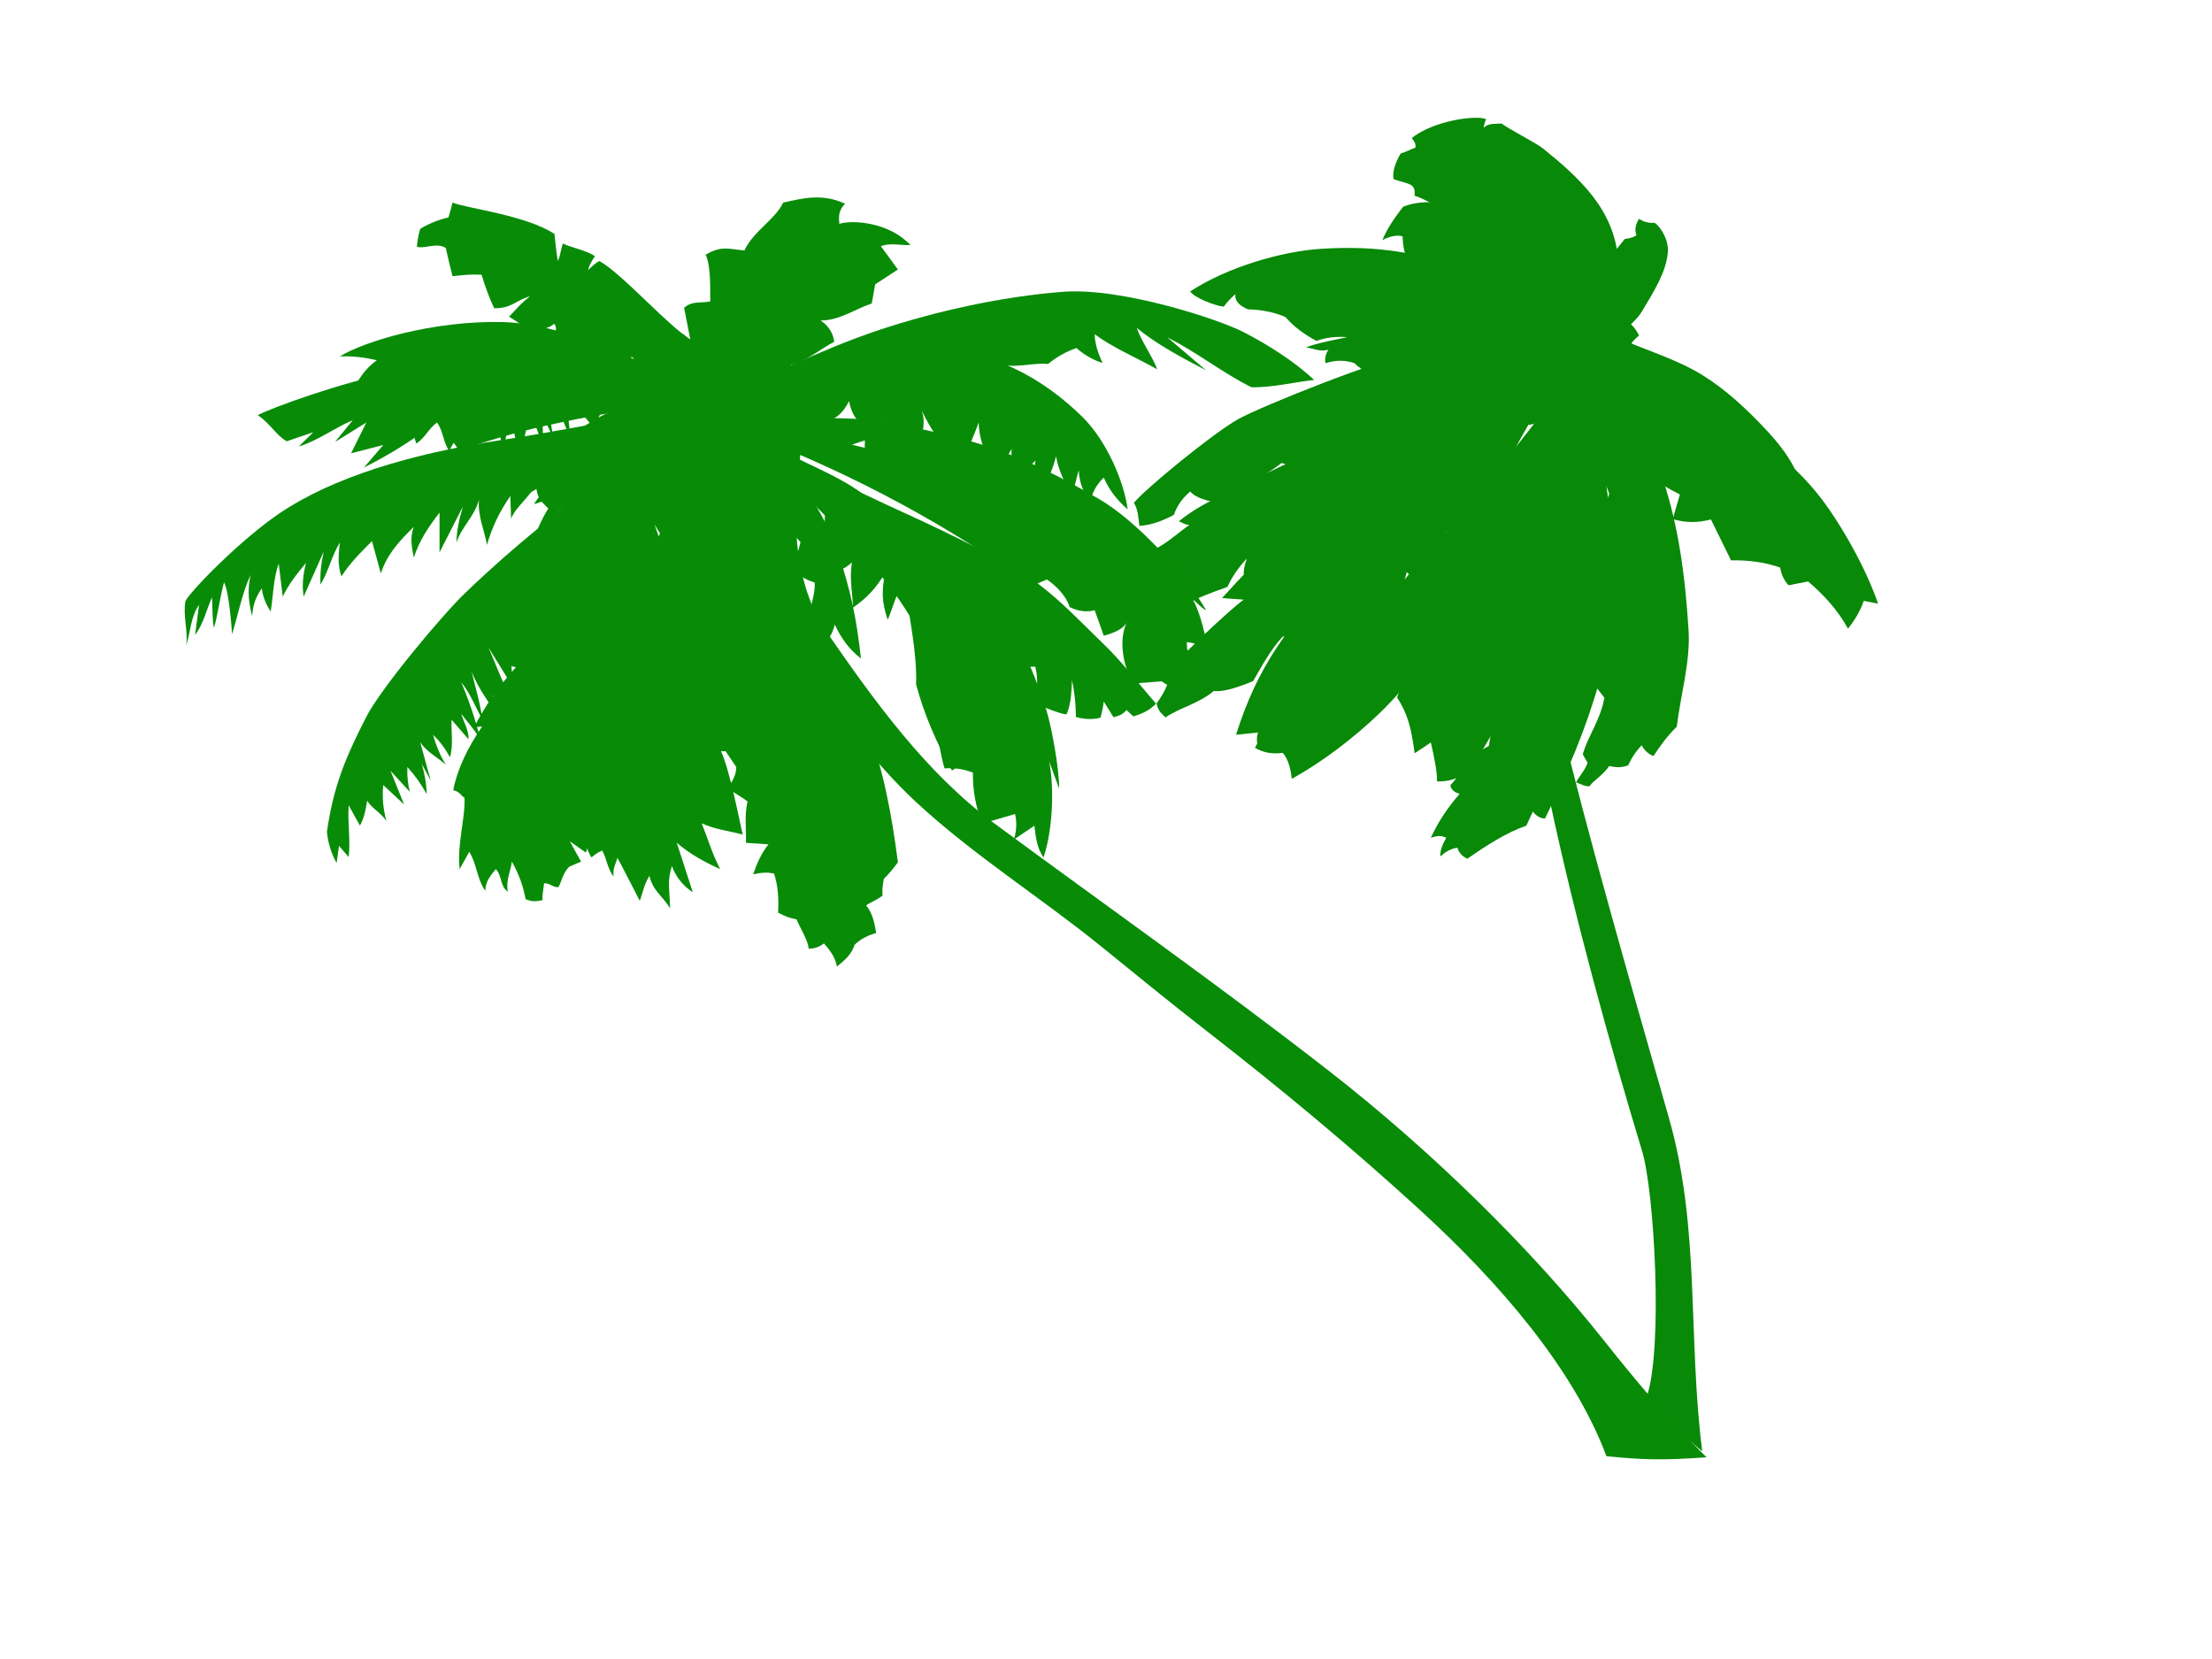 <?xml version="1.0"?><svg width="640" height="480" xmlns="http://www.w3.org/2000/svg">
 <title>Vector Palm Trees</title>
 <g>
  <g transform="rotate(41.952 453.39 213.218)" id="g16748">
   <path fill="#088908" fill-rule="evenodd" stroke-width="1px" id="path20836" d="m386.041,117.927c1.378,-4.448 1.671,-8.17 1.158,-10.762c-1.362,-6.879 -2.311,-12.897 -5.789,-17.65c-2.036,-2.781 -6.258,-4.161 -8.601,-3.874c-1.296,1.363 -2.757,1.973 -4.135,2.152c0.303,2.117 1.351,3.372 2.647,4.09c-0.441,1.327 -1.048,2.117 -1.819,3.013c0.11,2.224 0.221,4.448 0.331,6.672c0.772,0.502 1.544,1.004 2.316,1.507c-0.441,0.717 -0.882,1.435 -1.323,2.152c1.599,1.076 3.198,2.152 4.797,3.229c0,1.722 0,3.444 0,5.166c2.536,2.152 6.23,4.09 8.767,6.242l1.654,-1.937l0,-0z"/>
   <path fill="#088908" fill-rule="evenodd" stroke-width="1px" id="path3352" d="m385.048,117.497c-11.965,-0.141 -62.311,5.012 -69.141,8.771c-2.199,-3.021 -3.333,-1.368 -7.682,0.469c-1.784,-1.113 -3.004,-4.386 -3.474,-6.888c0.962,-1.622 1.44,-3.066 2.038,-4.129c-0.973,-1.231 -1.478,-0.998 -2.651,-1.361c1.434,-8.179 9.407,-17.409 12.327,-18.427c0.435,1.088 0.615,1.603 1.19,2.331c0.018,-1.822 1.435,-2.756 2.989,-4.36c2.8,-0.272 11.357,-2.544 13.79,-2.666c13.203,-0.661 27.058,-0.769 37.713,9.47c5.856,5.627 8.822,9.471 12.902,16.789z"/>
   <path fill="#088908" fill-rule="evenodd" stroke-width="1px" id="path6858" d="m315.576,130.841c4.408,-8.829 15.491,-13.241 32.832,-16.092c17.341,-2.85 33.993,4.685 33.993,4.685l-3.308,2.368c-12.571,-0.144 -24.338,3.637 -34.571,9.47c-1.786,-0.045 -3.462,0.159 -4.67,0.374c-0.236,1.48 -0.708,2.376 -1.533,3.447c-2.982,1.211 -7.994,4.494 -10.834,6.941c-2.212,-1.198 -4.541,-2.777 -6.286,-4.735c-1.388,0.628 -2.795,2.384 -3.639,4.735c-1.188,-3.426 -1.704,-6.987 -1.985,-11.193l0,0z"/>
   <path fill="#088908" fill-rule="evenodd" stroke-width="1px" id="path3354" d="m386.702,134.285c5.667,26.794 12.702,45.29 18.405,70.642c2.787,12.387 4.247,27.511 3.325,39.835c-0.732,9.775 -2.874,21.394 -6.182,30.721c-2.082,-1.9 -4.398,-3.496 -6.947,-3.874c-2.082,2.5 -4.398,3.783 -6.947,4.305c-1.17,-4.261 -2.105,-9.74 -1.521,-14.61c1.226,-1.078 2.57,-3.679 2.977,-6.888c-1.467,-1.474 -2.7,-6.144 -2.647,-9.901c1.928,-3.544 2.453,-7.696 2.977,-12.914c-1.213,-7.605 -2.646,-21.663 -2.352,-31.338c0.308,-10.128 -1.828,-51.583 -3.736,-67.268l2.647,1.291z"/>
   <path fill="#088908" fill-rule="evenodd" stroke-width="1px" id="path3362" d="m385.379,132.994c3.97,18.367 8.431,37.769 11.345,56.466c2.333,14.964 5.201,28.382 8.835,42.114c2.123,2.117 2.84,4.018 3.639,6.027c5.086,1.348 8.768,3.609 14.556,8.61c0.882,-3.587 1.764,-6.566 2.647,-10.762c-3.198,-10.906 -6.244,-21.89 -9.594,-32.716c-3.487,-11.272 -6.795,-22.698 -10.917,-33.577c-3.707,-9.783 -11.643,-24.635 -16.548,-33.282l-3.963,-2.878z"/>
   <path fill="#088908" fill-rule="evenodd" stroke-width="1px" id="path3358" d="m391.003,133.855c12.902,10.045 26.107,20.011 37.77,31.96c7.525,7.709 15.794,18.884 20.962,29.451c6.411,13.109 10.586,25.689 14.71,39.752c-1.158,1.04 -2.729,1.112 -3.97,0.861c0.441,1.435 0.882,2.87 1.323,4.305c-3.005,5.417 -4.769,12.018 -6.286,18.511c-1.434,0.502 -3.033,0.359 -4.301,-0.43c-1.241,1.507 -1.737,3.229 -1.985,5.166c-1.351,-1.399 -1.875,-3.229 -2.316,-5.166c-1.516,0.466 -2.371,1.256 -3.308,3.013c-1.599,-5.022 -2.205,-9.937 -2.316,-15.067c-1.13,0.646 -2.509,0.861 -3.639,0c0,-6.278 -1.489,-10.403 0.662,-15.928c-7.057,-10.439 -8.987,-23.246 -12.902,-35.73c-5.376,-7.785 -10.33,-12.96 -14.887,-21.524c-6.305,-11.848 -12.461,-24.179 -19.188,-35.299l-0.331,-3.874z"/>
   <path fill="#088908" fill-rule="evenodd" stroke-width="1px" id="path3569" d="m598.258,339.954c7.463,0.999 15.149,1.128 22.39,0.821c-25.199,-21.748 -43.496,-47.602 -71.584,-65.245c-29.372,-18.45 -74.862,-46.778 -101.227,-65.245c-9.171,-6.424 -40.246,-39.236 -46.435,-52.319c-2.316,-4.895 -9.295,-20.164 -3.39,-24.416c-6.243,-7.905 -10.722,-12.858 -16.083,-19.286c3.364,14.225 8.911,35.427 15.058,47.395c7.833,15.251 15.579,22.375 26.883,34.264c11.715,12.321 24.068,24.047 37.211,33.648c28.798,21.038 62.205,42.3 88.613,58.269c10.298,6.227 42.745,38.37 48.564,52.114z"/>
   <path fill="#088908" fill-opacity="0.401" fill-rule="evenodd" stroke-width="0.25pt" id="path6709" d="m595.202,330.746c-10.752,-12.466 -35.697,-37.255 -42.629,-42.018c-18.302,-12.575 -64.958,-38.45 -99.004,-65.871c-9.3,-7.49 -18.316,-15.852 -27.034,-24.416c-6.978,-7.847 -13.956,-15.695 -20.935,-23.542c-6.823,-8.072 -12.871,-22.062 -14.732,-29.461c0.965,-0.426 1.93,-0.852 2.895,-1.278c5.066,8.811 10.131,17.623 15.197,26.434c6.272,8.722 12.544,17.443 18.815,26.165c8.322,9.327 17.721,17.751 27.448,24.753c35.123,25.284 76.767,50.679 100.524,67.159c12.734,8.834 30.596,27.235 39.454,42.075z"/>
   <path fill="#088908" fill-rule="evenodd" stroke-width="1px" id="path20834" d="m387.433,117.404c8.343,-2.74 16.562,-6.69 25.03,-8.219c7.829,-1.414 15.96,-1.262 23.86,-0.609c5.59,0.462 11.54,1.421 16.609,3.957l7.252,7.61l-74.856,7.914l2.105,-10.654z"/>
   <path fill="#088908" fill-rule="evenodd" stroke-width="1px" id="path17338" d="m378.193,109.794c1.014,1.7 2.144,2.638 4.562,4.414c1.482,-1.116 3.255,-3.374 8.48,-1.294c-0.195,1.725 -0.423,2.665 0.293,4.185c1.218,2.586 1.559,3.754 2.69,6.392c2.573,2.993 5.146,5.986 7.72,8.98c0.409,3.881 0.059,7.534 -1.404,10.502c-2.69,0.964 -5.38,1.928 -8.07,2.892c-2.534,1.015 -5.419,4.16 -7.602,7.61c-3.431,-1.268 -6.862,-2.537 -10.293,-3.805c-3.548,-4.921 -7.096,-9.842 -10.644,-14.763c4.055,-5.733 6.004,-11.618 6.199,-18.568c1.969,-3.247 4.347,-5.504 8.07,-6.544z"/>
   <path fill="#088908" fill-rule="evenodd" stroke-width="1px" id="path3364" d="m379.831,118.317c-6.575,0.81 -12.017,1.81 -18.814,2.323c-6.653,0.502 -14.955,0.967 -21.538,0.721c-0.901,0.283 -2.956,1.125 -3.819,1.536c0.272,0.744 0.966,1.232 0.887,1.947c-1.139,-0.771 -1.716,-0.713 -2.179,-1.055c-1.52,0.997 -2.496,4.498 -2.194,5.137c0.366,-0.424 0.979,-1.116 1.924,-1.324c-0.911,0.492 -1.636,1.468 -2.05,2.391c0.755,1.138 4.918,1.379 6.027,3.241c0.686,-0.701 0.918,-1.563 0.819,-2.587c0.528,1.125 0.59,1.768 0.468,2.892c2.105,0.326 4.128,0.221 6.316,-0.152c8.347,-4.7 23.351,-10.906 31.616,-12.754l2.538,-2.314z"/>
   <path fill="#088908" fill-rule="evenodd" stroke-width="1px" id="path3338" d="m377.77,119.649c-12.13,4.017 -23.265,7.161 -35.729,12.268c-13.893,5.692 -23.898,11.511 -36.086,23.941c-7.812,7.968 -16.545,21.958 -19.823,34.389c1.93,0.574 8.078,-1.65 10.173,-3.228c-0.165,-1.471 -0.165,-2.942 0.083,-4.951c1.296,1.901 3.584,1.543 5.624,0.861c2.702,-2.296 6.065,-4.484 9.594,-5.596c3.915,0.466 7.416,0.072 11.248,-0.861c1.902,-3.48 4.549,-5.991 7.94,-8.179c5.486,-1.615 12.461,-6.78 17.864,-9.363c0.662,-4.053 5.624,-11.013 9.263,-14.744c3.033,1.722 7.058,1.076 10.586,0c0.524,-7.533 4.687,-16.681 9.263,-24.537l0,0z"/>
   <path fill="#088908" fill-rule="evenodd" stroke-width="1px" id="path3356" d="m378.432,134.716c-3.018,18.764 -6.037,44.971 -7.278,67.585c-0.854,15.555 0.25,32.13 2.396,47.227c1.383,9.728 4.057,18.063 8.19,27.246c1.434,-1.578 2.867,-3.157 4.301,-4.735c0.765,1.613 1.647,2.313 2.647,3.013c0.531,-2.626 1.297,-4.035 2.647,-5.596c0.067,-8.788 -0.451,-15.75 -2.723,-18.45c1.35,-0.974 1.063,-1.948 2.062,-3.074c-1.584,-3.874 0.729,-22.881 0.662,-30.564c-1.434,-2.87 -2.867,-5.74 -4.301,-8.61c1.356,0.196 3.347,-0.522 4.301,-2.152c0.137,-4.026 -0.194,-7.749 -0.992,-11.623c-0.882,-0.861 -1.764,-1.722 -2.647,-2.583c2.162,-4.853 2.921,-10.01 2.977,-15.928c-4.368,-15.428 -6.63,-22.637 -8.892,-42.021l-3.348,0.265z"/>
   <path fill="#088908" fill-rule="evenodd" stroke-width="1px" id="path3346" d="m369.5,147.63c-7.843,14.884 -15.364,30.137 -22.496,45.631c-5.55,12.057 -10.69,24.489 -15.549,37.021c-1.427,3.682 -2.556,7.14 -3.308,11.623c0.992,-0.43 2.026,-0.43 2.977,-1.291c-0.882,3.874 -1.268,8.125 -2.647,11.623c0.4,4.879 1.999,8.95 2.316,13.345c1.957,2.081 4.494,2.816 6.616,3.013c2.454,-2.278 6.062,-4.301 7.609,-8.61c1.679,-4.677 3.942,-9.112 6.286,-13.345c-1.02,-3.3 -1.378,-6.332 -1.323,-9.901c0.758,1.847 2.095,4.394 3.639,4.735c1.323,-3.444 1.861,-7.318 3.97,-10.332c3.459,-10.888 6.332,-22.081 8.271,-33.577c2.239,-3.061 3.074,-7.035 5.898,-11.466c1.38,-7.64 3.462,-18.019 6.012,-23.833c-0.605,-9.758 -0.274,-18.754 0.992,-29.273c-3.088,4.879 -6.52,9.431 -9.263,14.636z"/>
   <path fill="#088908" fill-rule="evenodd" stroke-width="1px" id="path3344" d="m378.649,122.967c-10.957,12.323 -24.87,27.695 -32.638,37.578c-6.096,7.756 -22.21,40.308 -24.811,47.783c-2.692,7.735 -6.616,33.434 -6.286,38.313c2.109,0.53 3.749,2.278 5.624,3.874c2.466,-2.405 4.23,-6.027 5.293,-9.04c-1.15,-2.726 -1.363,-5.453 -0.992,-8.179c2.536,0.391 6.125,-1.652 8.662,-3.239c1.049,-5.37 4.471,-14.701 5.483,-20.541c2.316,-1.435 6.035,-1.044 8.351,-2.479c1.076,-5.748 2.503,-11.497 4.631,-16.789c5.718,-2.8 9.096,-11.993 12.24,-12.053c0.678,-5.631 3.462,-10.653 6.947,-15.067c-0.932,-8.314 1.176,-24.237 7.495,-40.161z"/>
   <path fill="#088908" fill-rule="evenodd" stroke-width="1px" id="path3350" d="m378.763,128.689c-16.872,12.341 -20.06,9.645 -35.646,23.676c-3.381,3.044 -19.16,22.815 -21.255,27.551c1.764,-1.291 3.86,-1.614 5.293,-3.874c0.248,1.686 1.075,2.834 1.985,3.444c1.764,-2.942 3.86,-4.592 6.286,-5.596c3.088,0.323 6.92,-1.291 10.255,-2.583c10.118,-14.529 22.055,-28.412 33.082,-42.618z"/>
   <path fill="#088908" fill-rule="evenodd" stroke-width="1px" id="path3348" d="m374.131,142.895c-2.609,14.06 -12.466,31.317 -16.546,51.208c-4.081,19.891 -5.311,41.085 -5.288,55.981c1.654,-1.291 3.308,-2.583 4.962,-3.874c-1.103,5.022 -2.647,24.537 -2.316,29.273c2.04,2.009 3.253,5.74 3.639,9.901c1.31,1.039 2.62,1.318 4.631,1.291c1.18,-4.87 4.464,-9.284 5.293,-15.067c2.142,-1.322 4.589,-5.572 6.534,-9.686c-1.048,-5.022 -2.343,-10.26 -2.233,-15.282c0.882,-1.005 1.764,-2.009 2.647,-3.013c-0.319,-10.664 2.975,-32.881 4.03,-56.051c1.055,-23.17 -3.055,-42.823 1.263,-55.874c-2.205,3.731 -4.411,7.462 -6.616,11.193z"/>
   <path fill="#088908" fill-rule="evenodd" stroke-width="1px" id="path3360" d="m381.773,129.172c8.987,13.56 17.445,24.485 22.793,40.413c1.158,8.107 1.489,16 0.992,23.676c1.875,2.942 3.915,5.668 6.616,6.888c-0.551,3.157 -1.103,6.314 -1.654,9.471c2.04,2.152 5.845,6.529 6.947,10.762c-1.709,4.377 -2.426,8.323 -2.647,13.775c3.418,1.794 16.21,10.116 19.188,13.775c2.316,-1.865 4.135,-4.807 4.962,-8.179c-0.441,-5.166 -6.512,-33.37 -9.925,-41.757c-4.527,-11.128 -11.684,-22.602 -17.557,-32.59c-8.132,-13.831 -18.566,-24.594 -27.498,-37.652l-2.219,1.418z"/>
   <path fill="#088908" fill-rule="evenodd" stroke-width="1px" id="path3342" d="m390.672,129.12c11.027,3.3 22.8,4.213 33.082,9.901c12.545,6.94 24.519,17.204 35.398,27.981c6.213,6.155 10.586,15.21 15.879,22.815c-0.276,3.587 0.11,7.282 0.662,10.762c-1.544,0.646 -3.088,0.538 -4.631,0c-0.083,2.404 0.331,5.022 0.992,6.888c-0.992,2.045 -2.564,3.013 -3.97,3.874c0.469,3.264 -0.551,5.56 -0.331,8.179c-1.13,1.005 -2.261,1.148 -3.639,1.722c-0.524,-2.045 -0.386,-4.412 -1.323,-6.457c-0.882,-0.287 -1.764,-0.574 -2.646,-0.861c-2.591,-5.345 -2.702,-10.475 -6.286,-16.358c-1.544,-0.287 -3.088,-0.574 -4.632,-0.861c-2.288,-3.695 -4.494,-7.605 -5.624,-12.053c-2.84,-0.753 -5.514,-0.646 -8.271,0c-1.654,-5.166 -3.308,-10.331 -4.962,-15.497c-2.042,1.226 -3.148,1.387 -5.306,1.852c-3.272,-4.853 -7.596,-12.901 -9.581,-18.211c-3.205,-2.087 -6.526,-2.196 -9.263,-2.152c-4.13,-9.61 -10.366,-14.349 -15.548,-21.524z"/>
   <path fill="#088908" fill-rule="evenodd" stroke-width="1px" id="path3340" d="m387.033,120.08c12.571,-2.87 18.031,-4.404 30.696,-6.174c14.022,-1.96 30.344,-3.736 43.983,-1.213c9.629,1.782 23.686,6.526 32.838,11.692c-1.213,0.717 -2.426,1.435 -3.639,2.152c1.129,2.557 1.849,5.951 1.985,9.04c-6.017,-2.113 -11.801,-2.551 -17.701,-2.457c-1.157,1.536 -2.314,3.073 -3.472,4.609c-2.214,-0.192 -3.785,-1.069 -5.239,-2.174c-4.453,1.812 -8.556,4.766 -11.957,7.949c-4.082,-1.638 -8.165,-3.276 -12.247,-4.914c-2.172,3.353 -4.812,5.64 -8.271,7.318c-1.079,-2.229 -2.158,-4.458 -3.238,-6.688c-6.957,1.86 -13.915,2.958 -21.574,2.383c-5.126,-7.124 -13.293,-13.792 -20.992,-17.72c-0.391,-1.268 -0.782,-2.536 -1.172,-3.804z"/>
   <path fill="#088908" fill-rule="evenodd" stroke-width="1px" id="path2598" d="m382.17,127.449l-1.287,1.674l-2.222,-0.457l0.468,2.283l1.521,1.826l3.158,-1.674l-1.637,-3.653z"/>
   <path fill="#088908" fill-rule="evenodd" stroke-width="1px" id="path2600" d="m385.562,127.144l1.404,5.784l2.222,-1.674l-2.105,-2.131l1.404,-1.37l-2.924,-0.609z"/>
   <path fill="#088908" fill-rule="evenodd" stroke-width="1px" id="path2602" d="m383.222,125.774l2.106,2.283l-0.702,-3.044l2.456,0.457l-1.403,-4.566l-2.457,4.87l0,0z"/>
   <path fill="#088908" fill-rule="evenodd" stroke-width="1px" id="path2604" d="m380.064,122.883l-2.339,1.978l-3.041,-1.065l1.871,-2.283l-1.287,-1.37l3.977,0.609l0.819,2.131z"/>
   <path fill="#088908" fill-rule="evenodd" stroke-width="1px" id="path2606" d="m381.234,119.687l2.573,-4.262l0.936,-4.566l1.871,-1.826l1.17,4.87l1.521,0.913l-2.924,0.761l1.287,0.913l-3.86,1.522l-1.52,2.587l-1.053,-0.913z"/>
   <path fill="#088908" fill-rule="evenodd" stroke-width="1px" id="path2608" d="m381.936,122.274l1.404,-4.87l2.456,1.37l3.392,0.152l-1.988,1.674l-5.263,1.674z"/>
   <path fill="#088908" fill-rule="evenodd" stroke-width="1px" id="path2610" d="m382.521,122.731l-2.807,1.522l0.702,2.131l1.638,1.979l1.988,-0.609l-1.52,-1.522l1.404,-1.065l-1.404,-2.435z"/>
   <path fill="#088908" fill-rule="evenodd" stroke-width="1px" id="path2612" d="m373.047,114.512l3.158,2.283l1.053,-1.674l0.234,3.5l2.456,1.065l-0.117,-1.826l-0.351,-3.957l-3.158,-1.522l-0.468,-1.522l-2.807,3.653z"/>
   <path fill="#088908" fill-rule="evenodd" stroke-width="1px" id="path2614" d="m379.012,117.404l2.807,-1.218l0.351,-3.196l-1.638,-1.218l-0.234,2.435l-1.521,-1.674l0.234,4.87z"/>
   <path fill="#088908" fill-rule="evenodd" stroke-width="1px" id="path2616" d="m389.889,129.123l3.626,4.414l2.456,-0.913l-0.117,2.283l2.924,-0.913l-1.053,-5.175l-3.158,0.913l-2.339,-1.218l0.585,-0.913l-2.924,1.522z"/>
   <path fill="#088908" fill-rule="evenodd" stroke-width="1px" id="path2618" d="m389.889,131.406l0.702,3.653l1.988,-0.304l0,2.587l2.339,-0.152l0.468,-2.892l-2.105,-2.892l-3.392,0z"/>
   <path fill="#088908" fill-rule="evenodd" stroke-width="1px" id="path2620" d="m385.679,134.602l-0.117,6.849l1.404,-1.218l1.871,3.044l1.404,-1.826l-4.562,-6.849z"/>
   <path fill="#088908" fill-rule="evenodd" stroke-width="1px" id="path2622" d="m383.339,133.689l-1.871,3.196l1.287,0l-0.351,3.805l1.871,-1.065l1.287,-3.196l-2.222,-2.74z"/>
   <path fill="#088908" fill-rule="evenodd" stroke-width="1px" id="path2624" d="m383.807,129.275l0,3.805l1.754,0l0,2.435l3.275,1.37l0.234,-3.044l-5.263,-4.566z"/>
   <path fill="#088908" fill-rule="evenodd" stroke-width="1px" id="path2630" d="m378.091,126.478l-2.573,1.065l0.468,1.065l-2.573,1.37l1.053,1.674l1.521,1.674l0.936,-2.587l1.521,-1.37l-0.351,-2.892z"/>
   <path fill="#088908" fill-opacity="0.75" fill-rule="evenodd" stroke-width="1px" id="path2632" d="m378.076,126.535l-2.573,1.065l0.468,1.065l-2.573,1.37l1.053,1.674l1.521,1.674l0.936,-2.587l1.521,-1.37l-0.351,-2.892z"/>
   <path fill="#088908" fill-rule="evenodd" stroke-width="1px" id="path2628" d="m379.012,126.688l-1.754,4.109l0.585,0.609l0.468,3.957l2.573,0l0.117,-3.348l-1.287,-2.131l-0.702,-3.196z"/>
   <path fill="#088908" fill-rule="evenodd" stroke-width="0.25pt" id="path5088" d="m377.067,142.949c-3.653,19.282 -8.46,38.338 -10.958,57.846c-1.775,13.854 -2.274,28.161 -1.861,42.241c0.138,-14.035 0.74,-28.508 2.533,-42.51c2.48,-19.36 6.978,-38.384 10.286,-57.577z"/>
   <path fill="#088908" fill-rule="evenodd" stroke-width="0.25pt" id="path6332" d="m395.328,146.702c9.995,13.913 20.328,27.676 27.194,43.757c5.318,12.456 7.479,27.634 9.357,41.854c-1.288,-14.205 -3.318,-29.795 -8.619,-42.212c-6.883,-16.12 -17.553,-30.009 -27.932,-43.399z"/>
   <path fill="#088908" fill-rule="evenodd" stroke-width="0.25pt" id="path6333" d="m376.344,108.511c-4.756,-6.256 -14.352,-13.364 -23.467,-13.184c-13.372,0.265 -26.069,8.027 -36.597,18.295c10.545,-10.963 23.414,-18.935 36.648,-19.102c8.808,-0.111 18.988,7.175 23.416,13.991l0,0z"/>
   <path fill="#088908" fill-rule="evenodd" stroke-width="0.25pt" id="path6334" d="m394.332,121.828c16.059,-3.812 32.958,-7.679 49.416,-7.802c13.453,-0.101 27.809,3.408 40.319,7.13c-12.44,-4.35 -26.723,-7.903 -40.112,-7.802c-16.522,0.124 -33.702,4.036 -49.623,8.475z"/>
   <path fill="#088908" fill-rule="evenodd" stroke-width="0.25pt" id="path2920" d="m366.108,124.913c-11.679,3.585 -26.166,8.233 -37.156,15.035c-10.582,6.549 -21.943,16.536 -27.486,25.778c5.923,-9.023 17.213,-18.722 27.858,-25.31c10.927,-6.763 25.266,-11.414 36.784,-15.504z"/>
   <path fill="#088908" fill-rule="evenodd" stroke-width="0.25pt" id="path4163" d="m369.596,136.809c-7.353,4.701 -15.018,9.914 -21.784,16.171c-4.687,4.334 -8.784,10.067 -12.573,15.6c4.082,-5.184 8.328,-10.508 13.012,-14.839c6.768,-6.259 14.194,-11.882 21.346,-16.932z"/>
   <path fill="#088908" fill-rule="evenodd" stroke-width="0.25pt" id="path4835" d="m436.098,201.736c8.098,6.412 16.305,12.881 24.708,18.564c15.27,10.328 89.994,56.415 103.588,67.935c11.657,9.878 22.382,20.807 33.082,31.882c-11.062,-10.56 -23.922,-24.275 -33.702,-31.344c-21.129,-15.271 -84.239,-54.424 -103.174,-67.397c-8.235,-5.639 -16.748,-12.915 -24.501,-19.641z"/>
  </g>
  <g id="g4785">
   <path fill="#088c08" fill-rule="evenodd" stroke-width="1px" id="path3609" d="m218.991,128.346c20.84,11.875 40.462,15.574 56.888,31.244c13.299,12.687 21.668,29.43 26.888,45.94c1.461,4.621 3.778,17.222 3.672,22.657c-0.9,-2.367 -1.873,-5.314 -2.883,-7.836c1.418,6.756 1.208,19.398 -1.643,27.769c-1.895,-2.852 -2.225,-5.704 -2.633,-9.213c-1.974,1.331 -3.948,2.661 -5.923,3.992c0.579,-1.799 1.002,-4.695 0.329,-7.37c-3.181,0.921 -6.362,1.843 -9.542,2.764c-1.817,-4.841 -2.772,-9.755 -2.633,-14.741c-3.055,-1.139 -5.25,-1.403 -8.226,-1.229c-1.876,-6.171 -4.222,-22.637 -4.846,-33.845c-10.12,-23.694 -28.22,-35.852 -49.449,-60.131l0,-0z"/>
   <path fill="#088c08" fill-rule="evenodd" stroke-width="1px" id="path3567" d="m464.796,421.331c10.583,1.025 15.873,1.236 28.957,0.307c-11.325,-11.21 -20.582,-22.318 -29.862,-34.013c-21.219,-26.741 -49.907,-54.824 -79.385,-77.776c-32.33,-25.173 -64.984,-48.136 -96.743,-71.557c-20.011,-14.758 -34.994,-35.811 -48.7,-55.587c-5.379,-7.761 -7.903,-18.101 -8.555,-27.026c-0.335,-4.588 3.729,-9.009 5.594,-13.513c-4.058,-3.071 -8.117,-6.142 -12.175,-9.213c-7.349,2.866 -14.698,5.733 -22.047,8.599c6.362,9.213 13.335,18.12 19.085,27.64c3.463,5.733 3.85,12.779 7.815,18.196c11.171,15.262 22.143,31.58 36.361,44.762c16.44,15.242 36.077,27.59 53.472,41.69c10.136,8.216 20.035,16.321 30.355,24.339c21.748,16.896 41.944,33.711 61.533,51.595c23.615,21.558 44.863,46.402 54.294,71.557z"/>
   <path fill="#088c08" fill-rule="evenodd" stroke-width="1px" id="path6857" d="m426.175,346.972c-2.064,-1.14 -10.318,5.267 -8.844,7.546c4.801,4.795 9.602,9.59 14.402,14.385c-1.558,-2.24 6.738,-8.49 9.349,-6.367c-4.969,-5.188 -9.939,-10.376 -14.908,-15.564z"/>
   <path fill="#088c08" fill-rule="evenodd" stroke-width="1px" id="path3195" d="m367.05,296.977c-2.779,-2.28 -11.244,5.11 -7.707,8.49c4.211,3.695 8.928,7.271 13.392,10.73c-2.232,-2.476 4.001,-10.966 7.328,-9.197c-4.632,-3.419 -8.38,-6.603 -13.013,-10.022z"/>
   <path fill="#088c08" fill-rule="evenodd" stroke-width="1px" id="path2287" d="m395.66,335.362c-2.039,-2.168 6.284,-10.589 8.532,-8.671c6.654,5.974 13.486,11.948 19.961,17.923c-1.702,-1.329 -10.641,6.179 -8.948,8.185c-6.485,-5.896 -13.864,-11.124 -19.545,-17.437z"/>
   <path fill="#088c08" fill-rule="evenodd" stroke-width="1px" id="path4085" d="m364.386,295.31c-2.904,-1.811 -9.725,6.4 -7.955,7.891c-3.705,-2.326 -8.926,-6.42 -13.263,-10.16c-2.001,-1.783 5.348,-9.579 7.137,-8.413c4.694,3.443 9.388,6.886 14.081,10.683z"/>
   <path fill="#088c08" fill-rule="evenodd" stroke-width="1px" id="path4087" d="m347.488,282.633c-2.086,-0.576 -7.962,6.277 -6.637,8.178c-4.172,-3.602 -8.471,-6.496 -12.643,-10.099c-0.968,-1.434 5.392,-7.939 7.203,-7.015c4.068,3.018 8.01,5.918 12.078,8.936z"/>
   <path fill="#088c08" fill-rule="evenodd" stroke-width="1px" id="path4089" d="m324.952,278.146c-0.946,-1.122 5.436,-7.314 7.017,-6.784c-3.651,-2.921 -7.68,-5.605 -11.331,-8.526c-2.102,-0.945 -7.868,5.186 -7.444,6.128c3.793,3.218 7.966,6.082 11.759,9.182z"/>
   <path fill="#088c08" fill-rule="evenodd" stroke-width="1px" id="path5972" d="m229.911,147.053c-0.21,8.568 1.607,21.863 5.685,30.362c2.196,4.576 19.688,28.888 28.11,38.439l-39.67,-33.015l-10.612,-40.09l16.487,4.304l0,0z"/>
   <path fill="#088c08" fill-rule="evenodd" stroke-width="1px" id="path2870" d="m207.299,106.059l-21.592,5.549l-0.626,18.983l7.823,22.488l19.549,9.932c3.06,-10.551 15.47,-9.429 18.278,-18.918l0.976,-15.254l6.884,-15.479l-7.823,-6.133l-23.469,-1.168z"/>
   <path fill="#088c08" fill-rule="evenodd" stroke-width="1px" id="path3587" d="m186.27,120.073c-14.038,2.461 -28.023,5.244 -42.115,7.383c-25.607,3.888 -48.102,10.778 -63.288,21.065c-11.259,7.626 -25.672,22.367 -27.223,25.408c-0.745,4.424 0.813,8.541 0.233,12.812c1.241,-3.909 1.33,-8.432 3.723,-11.727c-0.388,2.896 -0.776,5.791 -1.163,8.687c2.451,-3.159 3.257,-7.239 4.886,-10.858c0.232,3.112 0.045,5.871 0.534,8.8c0.864,-2.054 1.82,-9.09 2.957,-13.143c1.588,2.832 2.327,14.984 2.327,14.984c1.784,-5.719 2.827,-11.591 5.352,-17.156c-0.997,4.672 -0.512,8.116 0.465,11.944c0.19,-3.139 1.038,-5.587 2.792,-8.035c0.277,2.551 1.295,4.718 2.559,6.732c0.776,-4.633 0.729,-9.342 2.327,-13.898c0.388,3.185 0.775,6.37 1.163,9.555c1.756,-3.642 4.087,-6.592 6.748,-9.773c-0.891,3.488 -1.206,6.515 -0.698,9.773c1.939,-4.344 3.878,-8.687 5.817,-13.03c-0.776,3.402 -1.086,6.37 -0.931,9.555c2.327,-3.945 3.257,-8.324 5.584,-12.161c-0.427,3.692 -0.62,6.623 0.465,9.772c2.482,-3.836 5.429,-6.804 8.842,-10.206c0.853,3.112 1.706,6.225 2.559,9.338c1.784,-5.466 5.197,-9.193 9.54,-13.464c-1.28,3.293 -0.466,6.261 0,8.903c1.667,-4.994 4.033,-8.578 7.446,-13.029c0,3.836 0,7.673 0,11.509c2.249,-4.415 4.498,-8.831 6.747,-13.247c-1.202,4.126 -1.822,7.384 -1.861,10.424c1.473,-4.56 5.274,-7.601 6.515,-12.378c-0.388,4.669 1.551,8.686 2.327,13.03c1.434,-5.031 3.567,-9.519 6.747,-14.116c0.078,2.172 0.155,4.343 0.233,6.515c1.474,-3.619 5.739,-6.479 7.213,-10.098c0.073,5.398 2.947,6.044 5.817,9.446c0.418,-3.917 4.621,-13.824 7.671,-16.974c4.512,-2.005 14.823,-8.234 16.722,-9.76l0.969,-2.582l0,0l0,0z"/>
   <path fill="#088c08" fill-rule="evenodd" stroke-width="1px" id="path3611" d="m202.867,112.069c-1.316,-4.76 -5.759,-7.831 -6.91,-12.899c1.316,0 2.632,0 3.949,0c-0.658,-3.378 -1.316,-6.756 -1.974,-10.135c2.523,-2.15 5.046,-1.228 7.568,-1.843c-0.055,-4.044 0.219,-9.93 -1.316,-13.513c4.662,-2.713 6.691,-1.587 11.188,-1.228c2.578,-5.528 9.278,-9.301 11.188,-13.82c5.659,-1.265 11.352,-2.764 17.933,0.307c-1.7,1.792 -1.919,3.276 -1.645,5.835c3.894,-1.28 14.533,-0.409 20.566,6.142c-2.852,0.102 -5.868,-0.717 -8.556,0.307c1.645,2.252 3.291,4.504 4.936,6.756c-2.194,1.433 -4.387,2.866 -6.581,4.3c-0.329,1.843 -0.658,3.685 -0.987,5.528c-4.936,1.638 -9.378,4.965 -14.808,4.914c2.139,1.433 3.62,3.481 3.949,6.142c-4.168,2.252 -8.007,5.579 -12.504,6.756c-1.426,3.736 -5.155,4.248 -6.252,7.985c-4.497,1.331 -8.172,-3.941 -11.517,-2.457l-2.632,7.985l-8.555,-1.535l2.961,-5.528l0,0z"/>
   <path fill="#088c08" fill-rule="evenodd" stroke-width="1px" id="path3613" d="m202.867,116.829c-3.949,-5.221 -15.959,-8.292 -19.908,-13.513c-3.62,0.921 -11.517,-1.689 -12.175,0.768c-2.907,-2.61 -8.115,-3.362 -10.515,-5.153c0,0 1.316,-4.607 0,-5.221c-1.152,1.075 -1.207,0.64 -4.936,2.38c-5.238,-2.099 -3.976,-2.047 -8.062,-4.453c2.632,-2.687 2.962,-3.455 6.088,-5.912c-4.141,1.126 -5.32,3.557 -10.365,3.455c-1.557,-3.194 -2.698,-6.55 -3.654,-9.694c-3.25,-0.131 -4.439,0 -8.407,0.43c-0.909,-3.459 -1.078,-4.458 -1.957,-8.18c-2.795,-1.671 -5.975,0.327 -8.356,-0.327c0.176,-1.711 0.357,-3.256 0.948,-5.172c1.197,-0.877 5.347,-2.823 8.17,-3.297c0.496,-1.56 0.797,-2.759 1.19,-4.339c3.837,1.664 21.299,3.633 29.492,9.089c0.191,1.844 0.548,5.426 0.987,7.831c0.823,-1.74 0.823,-3.481 1.481,-5.067c1.645,0.973 7.486,2.175 9.214,3.685c-1.316,2.047 -1.645,2.866 -1.974,3.992c1.124,-1.024 2.084,-1.971 3.291,-2.611c6.691,3.685 20.456,19.502 27.147,23.187c1.865,5.016 3.236,5.502 5.1,10.519l-2.797,7.601z"/>
   <path fill="#088c08" fill-rule="evenodd" stroke-width="1px" id="path3615" d="m203.525,116.369c17.55,-6.552 33.104,-15.021 51.021,-20.958c16.611,-5.505 35.622,-9.645 52.961,-10.982c17.05,-1.315 45.139,7.964 52.32,11.67c7.297,3.766 14.765,8.562 20.402,13.82c-6.033,0.717 -12.066,2.194 -18.098,2.15c-8.583,-4.268 -15.652,-10.057 -24.351,-14.434c3.73,3.173 7.459,6.347 11.188,9.52c-7.389,-3.877 -14.312,-7.538 -20.072,-12.284c1.392,3.992 4.414,7.985 5.923,11.977c-6.033,-3.378 -12.764,-6.213 -18.098,-10.134c0.07,2.764 0.954,5.419 2.303,8.292c-2.872,-0.782 -5.86,-2.758 -7.568,-4.3c-2.975,0.993 -5.833,2.637 -8.227,4.607c-3.812,-0.441 -8.788,1.073 -12.833,0.307c-0.375,1.843 0.412,3.902 1.316,5.528c-16.788,-2.984 -33.508,-3.741 -50.016,-2.764c-12.888,0.763 -25.447,5.323 -38.171,7.985l0,0z"/>
   <path fill="#088c08" fill-rule="evenodd" stroke-width="1px" id="path3601" d="m207.474,118.826c9.323,-3.993 18.51,-8.367 27.97,-11.977c10.209,-3.896 19.666,-5.605 32.829,-5.813c18.408,-0.291 33.848,8.64 45.01,19.698c7.061,6.995 12.066,19.072 12.98,26.654c-3.35,-2.963 -5.421,-5.817 -6.91,-9.213c-2.131,2.023 -3.447,4.479 -3.949,7.371c-2.028,-3.282 -3.124,-5.913 -3.291,-9.52c-1.007,3.977 -1.316,4.914 -1.974,7.371c-2.001,-3.462 -3.886,-7.358 -4.607,-11.363c-1.057,4.445 -2.928,8.022 -5.265,11.056c-0.219,-3.276 -1.486,-5.683 -0.658,-9.828c-3.52,3.083 -2.852,5.733 -4.278,8.599c-0.877,-3.992 -3.035,-7.442 -2.632,-11.977c-1.645,2.764 -3.291,5.528 -4.936,8.292c-1.536,-5.323 -4.467,-9.561 -4.607,-15.97c-1.426,4.3 -3.783,8.382 -4.278,12.899c-5.571,-4.883 -9.28,-10.2 -12.175,-16.277c0.931,2.662 0.465,4.672 0,7.985c-3.969,-0.776 -6.774,-1.985 -10.859,-4.607c-1.206,0.819 -2.413,1.638 -3.62,2.457c-3.473,-1.672 -5.667,-3.995 -6.581,-8.599c-2.204,4.362 -4.407,5.249 -8.472,7.005c-2.616,-0.304 -4.251,-0.36 -5.943,-1.061c1.097,-3.174 0.216,-3.497 0.847,-6.697c-3.141,3.211 -2.007,3.327 -5.351,4.855c-3.949,0.307 -14.645,0.506 -18.594,0.813c-0.219,-0.717 -0.439,-1.433 -0.658,-2.15z"/>
   <path fill="#088c08" fill-rule="evenodd" stroke-width="1px" id="path3591" d="m203.023,113.558c-13.551,-7.149 -38.379,-19.879 -57.432,-20.371c-20.253,-0.524 -40.41,5.641 -47.274,9.948c3.8,-0.181 7.252,0.29 10.703,1.086c-3.568,2.642 -4.809,4.959 -7.213,8.904c2.753,-3.076 5.274,-2.895 7.911,-4.343c-0.737,2.534 -3.335,4.09 -3.956,6.949c3.296,-0.977 5.196,0.217 8.842,-0.652c-1.086,3.004 -3.917,5.465 -4.654,8.687c2.87,-1.412 5.972,-1.086 8.609,-2.606c0.039,2.823 1.125,4.235 1.861,7.166c2.598,-1.592 3.684,-4.488 6.05,-6.081c1.861,2.751 1.629,5.393 3.49,8.252c1.939,-3.981 4.343,-6.334 5.817,-9.989c0.659,2.28 2.947,3.692 3.723,5.863c0.349,-3.438 2.908,-6.66 3.49,-9.989c1.512,5.248 1.512,10.388 2.792,15.418c0.194,-4.054 0.969,-8.107 2.327,-12.161c0.155,4.017 0.776,7.383 2.443,11.075c1.396,-4.705 2.559,-8.759 2.21,-13.464c1.474,3.981 2.947,7.963 4.421,11.944c-0.078,-2.968 -0.155,-5.936 -0.233,-8.904c1.008,2.027 2.016,4.054 3.025,6.081c-0.776,-6.225 -2.366,-12.233 -2.327,-18.676c1.745,6.225 5.119,13.319 7.678,19.979c-0.931,-5.139 -1.047,-10.062 -1.978,-15.201c0.839,0.675 1.598,0.807 1.861,1.194c1.474,4.054 3.529,6.696 7.097,10.532c0.31,-2.461 1.319,-4.922 3.025,-6.732c1.629,-0.434 20.747,-2.208 23.617,-2.172l4.072,-1.737z"/>
   <path fill="#088c08" fill-rule="evenodd" stroke-width="1px" id="path3593" d="m74.584,120.073c4.597,-2.249 23.252,-9.174 39.95,-12.58c9.207,-1.878 30.038,-2.857 39.41,-2.045c15.68,1.36 29.534,4.273 45.123,7.024l-9.772,5.429c-11.256,1.079 -20.2,2.804 -31.299,5.234c-7.748,1.696 -17.486,4.558 -25.242,7.144c-1.862,-3.04 -4.546,-5.62 -5.584,-9.121c-6.633,5.627 -14.088,10.179 -21.872,14.116c1.861,-2.172 3.723,-4.343 5.584,-6.515c-3.102,0.796 -6.205,1.593 -9.307,2.389c1.474,-2.968 2.947,-5.936 4.421,-8.904c-3.025,1.882 -6.05,3.764 -9.075,5.646c1.706,-2.099 3.413,-4.198 5.119,-6.297c-5.032,2.073 -9.899,5.835 -15.589,7.6c1.396,-1.375 2.792,-2.75 4.188,-4.126c-2.56,0.869 -5.119,1.738 -7.678,2.606c-3.286,-1.919 -4.104,-4.453 -8.376,-7.6l0,0z"/>
   <path fill="#088c08" fill-rule="evenodd" stroke-width="1px" id="path3589" d="m176.963,135.708c-16.753,13.681 -26.94,21.049 -42.347,35.832c-6.774,6.499 -24.42,27.647 -28.619,35.832c-6.349,12.373 -9.54,20.485 -11.401,33.226c0.273,3.194 1.203,6.234 2.792,9.121c0.233,-1.665 0.465,-3.33 0.698,-4.995c0.931,1.086 1.861,2.172 2.792,3.257c0.576,-4.995 -0.329,-9.989 0,-14.984c1.086,1.954 2.172,3.909 3.257,5.863c1.192,-2.082 1.725,-4.624 2.094,-7.166c1.45,2.262 3.97,3.448 5.584,5.863c-0.968,-3.475 -1.279,-6.949 -0.931,-10.424c2.017,1.882 4.033,3.764 6.05,5.646c-1.319,-3.257 -2.637,-6.515 -3.956,-9.772c1.861,2.027 3.723,4.054 5.584,6.081c-0.562,-2.312 -0.794,-4.547 -0.698,-7.166c2.273,2.529 3.97,4.905 5.584,7.818c-0.054,-3.049 -0.602,-5.791 -1.396,-8.686c0.853,1.593 1.706,3.185 2.559,4.778c-1.008,-3.692 -2.017,-7.383 -3.025,-11.075c1.842,2.769 4.964,4.343 7.446,6.515c-1.59,-2.461 -2.889,-5.628 -3.723,-8.686c2.036,2.009 3.374,3.8 4.886,6.515c1.028,-3.511 0.31,-7.239 0.465,-10.858c1.629,1.882 3.257,3.764 4.886,5.646c0.174,-2.57 -1.396,-4.922 -2.094,-7.384c1.861,2.534 3.839,4.524 5.584,7.601c-1.396,-5.682 -3.316,-11.365 -5.584,-16.721c2.656,3.276 4.033,7.094 6.05,10.641c-0.485,-4.615 -2.017,-9.121 -3.025,-13.681c1.978,5.176 5.119,8.831 7.678,13.247c-0.543,-2.099 -1.086,-4.198 -1.629,-6.298c1.861,-0.507 3.141,-0.525 4.886,-0.217c-2.424,-4.452 -4.033,-9.121 -6.05,-13.681c2.327,3.764 4.654,7.528 6.98,11.292c-0.155,-2.606 -0.31,-5.212 -0.465,-7.818c1.629,0.362 3.257,0.724 4.886,1.086c0.155,-1.737 0.31,-3.475 0.465,-5.212c2.017,0.579 4.033,1.158 6.05,1.737c-0.698,-2.751 -1.396,-5.501 -2.094,-8.252c1.939,1.086 2.773,2.443 3.723,3.909c1.163,-2.461 2.327,-4.922 3.49,-7.383c0.853,0.362 1.706,0.724 2.559,1.086c0.136,-2.624 -0.252,-5.194 0.931,-6.732c0.388,-5.538 7.631,-24.889 11.052,-29.86l-1.978,-5.538z"/>
   <path fill="#088c08" fill-rule="evenodd" stroke-width="1px" id="path3597" d="m200.23,122.027c-1.861,17.59 -7.291,28.781 -15.589,45.169c-6.367,12.573 -13.776,29.434 -16.985,45.604c-2.204,11.102 0.397,31.285 3.49,35.275c1.163,-0.943 1.245,-1.145 3.102,-1.99c1.509,2.968 1.454,5.078 3.265,7.552c-0.252,-2.504 0.691,-3.863 1.13,-5.414c0.686,1.136 6.456,12.406 6.456,12.406c0.914,-2.356 1.144,-4.481 2.799,-7.221c1.03,4.416 3.634,5.596 5.979,9.397c-0.174,-5.971 -0.853,-7.938 0.536,-12.22c1.112,3.148 3.21,5.681 6.05,7.601c-1.551,-4.778 -3.102,-9.555 -4.654,-14.333c3.695,3.148 7.883,5.528 12.565,7.601c-2.36,-4.492 -3.568,-8.831 -5.352,-13.247c4.038,1.854 7.911,2.172 11.867,3.257c-0.853,-3.475 -3.643,-18.393 -6.282,-24.105c2.743,0.189 4.498,-1.158 6.748,-1.737c-0.95,-2.67 -0.83,-5.339 -1.861,-8.469c1.939,0.579 3.878,1.158 5.817,1.737c-0.543,-4.126 -0.674,-8.252 -1.629,-12.378c1.241,-2.534 2.482,-5.067 3.723,-7.601c-1.845,-6.407 -0.975,-14.197 -2.327,-21.065c-5.104,-3.654 -15.634,-27.33 -13.961,-44.301c-1.629,-0.507 -3.257,-1.013 -4.886,-1.52z"/>
   <path fill="#088c08" fill-opacity="0.127" fill-rule="evenodd" stroke-width="1px" id="path3145" d="m211.122,154.888c0.82,7.266 1.46,14.74 -0.891,22.36c2.021,3.852 3.06,5.577 4.456,9.721c-1.844,2.727 -3.13,6.372 -4.706,9.975c-0.353,4.638 -0.818,10.943 -4.611,15.331c1.474,2.456 2.535,4.736 4.009,7.192c-0.274,-0.806 -0.503,-1.382 -0.855,-2.146c1.372,0.243 5.424,-0.858 6.606,-2.292l8.591,-28.652c-4.2,-10.496 -8.087,-21.076 -12.599,-31.488z"/>
   <path fill="#088c08" fill-rule="evenodd" stroke-width="1px" id="path3874" d="m202.56,135.203c-0.674,9.826 1.643,20.438 0.253,30.185c-2.568,18.001 -6.569,35.845 -9.854,53.768c2.864,-18.001 6.018,-35.968 8.591,-54.003c1.386,-9.713 -0.084,-20.202 1.011,-29.949z"/>
   <path fill="#088c08" fill-rule="evenodd" stroke-width="1px" id="path2402" d="m197.447,136.841c0.569,3.385 1.406,6.144 2.333,9.446c-1.432,-0.236 -2.864,-0.472 -4.295,-0.707c0.664,2.83 1.372,5.66 2.527,8.49c-1.348,-0.865 -2.695,-1.729 -4.043,-2.594c0.411,2.793 0.911,5.419 1.769,8.254c-0.926,-0.236 -1.853,-0.472 -2.779,-0.707c0.327,1.614 2.095,3.623 2.779,5.07c-0.59,0.157 -1.305,-0.157 -1.895,0c0.055,3.029 0.712,6.716 -0.126,9.787c-2.408,1.584 -2.629,2.066 -4.903,4.818c1.436,4.074 2.116,9.752 2.881,13.577c-2.384,1.359 -2.291,2.296 -4.674,3.655c1.299,4.633 0.023,11.791 1.769,16.508c-1.729,0.8 -4.789,3.198 -6.949,2.358c-1.21,0.74 -2.856,2.409 -3.664,3.066c1.832,3.773 0.253,17.805 1.011,23.464c-1.058,-0.383 -3.553,-0.87 -4.374,-1.4c-1.011,1.749 -1.895,4.957 -2.4,6.765c-0.432,0.27 -0.847,0.629 -1.169,0.988c-3.032,-5.581 -5.827,-11.855 -8.859,-17.436c4.295,-18.316 8.591,-36.631 12.886,-54.947c5.222,-6.524 10.042,-13.216 15.264,-19.74l1.665,-3.371l-4.801,-13.442l5.559,-11.084l4.627,-5.167l1.902,4.49l-0.823,4.407c1.263,2.83 2.482,6.577 4.147,9.24c-1.937,-1.415 -3.428,-1.954 -5.365,-3.786z"/>
   <path fill="#088c08" fill-rule="evenodd" stroke-width="1px" id="path3595" d="m191.156,126.805c-10.238,23.888 -33.506,42.564 -46.07,65.8c2.327,-0.615 2.792,0.29 4.188,0.434c-4.847,5.357 -9.113,11.473 -12.099,17.373c0.776,-0.072 1.551,-0.145 2.327,-0.217c-4.072,5.936 -7.097,11.98 -8.376,18.459c1.784,0.29 2.172,1.448 3.257,2.172c0.349,5.465 -2.21,13.428 -1.396,20.63c0.931,-1.665 1.861,-3.33 2.792,-4.995c2.249,3.656 2.172,7.854 4.654,11.292c-0.039,-2.642 1.551,-4.524 3.025,-6.298c1.861,1.954 1.163,4.995 3.49,6.515c-0.659,-3.33 0.776,-5.791 1.163,-8.687c2.249,4.054 3.335,7.456 3.956,10.858c2.21,0.941 3.025,0.579 4.886,0.326c-0.078,-1.918 0.31,-3.185 0.465,-4.886c1.629,-0.181 2.559,1.267 4.188,1.086c1.008,-1.954 1.086,-3.692 3.025,-5.863c1.163,-0.507 2.327,-1.013 3.49,-1.52c-1.086,-1.954 -2.172,-3.909 -3.257,-5.863c1.551,1.086 3.102,2.172 4.654,3.257c1.668,-3.873 -0.388,-8.831 1.163,-13.898c1.319,0.941 2.637,1.882 3.956,2.823c-1.008,-5.646 -0.388,-11.509 -3.025,-16.939c1.861,-1.448 3.025,-3.438 5.584,-4.343c3.451,1.267 5.274,-1.158 7.911,-1.737c-1.861,-3.945 -0.931,-7.239 -1.396,-10.858c2.404,-1.122 4.343,-3.33 6.515,-4.995c-0.31,-5.827 -6.593,-14.477 -6.282,-19.327c2.792,-1.484 2.792,-4.054 7.678,-6.081c1.086,-5.501 0.53,-11.318 -2.327,-18.459c-3.347,-8.366 3.568,-17.373 5.352,-26.059l-3.49,-0z"/>
   <path fill="#088c08" fill-rule="evenodd" stroke-width="1px" id="path3139" d="m184.285,147.486c-7.266,14.674 -15.31,28.562 -21.529,43.606c-5.156,12.471 -8.487,26.097 -12.596,38.937c4.467,-12.784 8.22,-25.823 13.4,-38.353c6.195,-14.984 13.817,-29.46 20.725,-44.189l0,0z"/>
   <path fill="#088c08" fill-opacity="0.192" fill-rule="evenodd" stroke-width="1px" id="path3141" d="m173.502,148.409l-9.538,20.87l2.716,-3.773l0,5.778l4.295,-5.188l1.895,7.193l2.4,-4.834l3.916,3.537l4.674,-12.734l2.527,3.184l2.148,-4.422l2.4,0.295l-4.801,-15.328l-12.634,5.424z"/>
   <path fill="#088c08" fill-rule="evenodd" stroke-width="1px" id="path3573" d="m195.299,115.14l1.645,4.3c-0.439,0.614 -0.878,1.228 -1.316,1.843c1.572,5.63 5.704,11.261 8.555,16.891c-2.961,-4.607 -5.923,-9.213 -8.885,-13.82c1.469,6.998 5.265,12.694 7.897,19.041c-2.632,-3.788 -5.963,-6.815 -7.897,-11.363c1.044,8.407 3.949,16.379 5.923,24.569c-2.942,-4.126 -6.581,-7.166 -9.872,-10.749c3.227,6.263 3.663,11.875 7.239,17.812c-3.304,-3.341 -6.608,-7.225 -9.214,-11.977c1.974,5.426 3.483,11.177 5.923,16.277c-3.201,-4.991 -6.169,-10.091 -8.555,-16.277c1.316,6.552 2.167,13.103 3.949,19.655c-2.988,-6.021 -5.046,-12.694 -7.568,-19.041c2.001,7.473 3.537,14.838 4.607,22.419c-2.174,-6.474 -4.58,-12.08 -7.568,-18.12c1.356,6.955 1.316,14.127 1.974,21.191c-1.536,-4.504 -3.071,-9.009 -4.607,-13.513c-0.219,5.323 0.259,10.755 -0.658,15.97c-0.735,-4.836 -2.516,-8.478 -3.949,-13.206c-0.631,4.21 -1.612,8.093 -3.291,11.977c0.027,-4.306 -0.412,-8.394 -1.316,-12.592c-0.515,3.198 -2.194,5.528 -3.291,8.292c0.877,-3.481 1.057,-6.744 2.632,-10.442c-2.679,1.926 -3.729,4.504 -5.594,6.756c-0.658,-2.01 -1.316,-5.54 -1.974,-7.985c1.426,-2.764 2.387,-4.768 4.278,-8.292c-1.755,2.047 -3.277,4.529 -5.265,6.142c1.316,-4.607 2.051,-8.996 3.949,-13.82c-2.981,1.92 -4.8,5.361 -7.897,7.064c1.838,-4.644 3.909,-8.093 6.91,-11.977c-2.29,1.771 -4.813,3 -7.568,3.685c1.831,-2.873 4.128,-5.528 7.239,-8.292c-3.071,1.843 -6.142,3.685 -9.214,5.528c2.2,-3.012 3.354,-4.83 6.252,-6.756c-2.742,0.921 -5.484,1.843 -8.226,2.764c5.354,-5.46 13.339,-13.324 23.509,-18.768c4.747,-2.541 15.752,-4.399 21.243,-5.187z"/>
   <path fill="#088c08" fill-rule="evenodd" stroke-width="1px" id="path3585" d="m221.175,127.44c10.413,6.714 24.066,10.458 32.178,18.681c13.444,13.628 24.257,34.401 27.665,50.557c1.88,8.912 2.787,18.427 2.304,27.64c-1.262,-1.126 -1.349,-4.516 -3.237,-7.978c-0.98,3.44 -3.29,5.931 -4.661,6.596c-4.394,-7.927 -7.927,-15.854 -10.365,-24.876c0.311,-9.784 -2.194,-19.86 -3.291,-29.79c-2.584,3.32 -3.29,7.371 -4.936,11.056c-1.706,-5.191 -1.847,-8.264 -0.658,-13.82c-2.188,4.16 -5.548,7.735 -9.378,10.288c-0.11,-4.351 -1.08,-7.898 -0.329,-13.052c-1.763,1.557 -3.135,2.31 -5.758,2.918c-1.777,-6.873 -2.537,-13.235 -1.81,-19.962c-1.59,0.256 -3.181,0.512 -4.771,0.768c-2.675,-6.488 -7.149,-13.341 -12.953,-19.026l0,0l0,0z"/>
   <path fill="#088c08" fill-opacity="0.347" fill-rule="evenodd" stroke-width="1px" id="path4081" d="m337.162,287.132c-20.127,-16.213 -41.707,-33.661 -61.333,-47.605c-14.133,-10.042 -25.347,-24.435 -36.299,-37.967c12.781,13.004 23.648,25.68 37.743,36.147c22.705,16.861 51.375,36.798 75.558,56.187m0,0c23.173,18.579 47.788,37.217 68.481,58.073c19.778,19.933 35.594,40.401 46.025,65.712c-13.456,-28.232 -34.29,-48.072 -56.639,-69.509c-22.816,-21.885 -48.707,-41.037 -73.537,-61.039"/>
   <path fill="#088c08" fill-rule="evenodd" stroke-width="1px" id="path3599" d="m211.706,138.022c9.631,21.229 30.518,49.804 38.896,71.431c4.977,12.848 7.446,26.494 9.194,40.048c-1.396,1.81 -2.443,3.185 -4.072,4.777c-0.349,1.701 -0.524,3.484 -0.379,4.859c-1.599,1.267 -3.926,2.127 -4.741,2.85c1.862,2.136 2.443,5.248 2.909,7.926c-2.211,0.724 -4.188,1.448 -6.282,3.475c-0.776,2.751 -3.064,4.633 -5.119,6.298c-0.31,-2.787 -2.366,-5.14 -3.723,-6.732c-1.008,0.832 -2.598,1.556 -4.421,1.52c-0.194,-2.533 -2.715,-6.37 -3.49,-8.469c-2.055,-0.398 -3.18,-0.796 -5.352,-1.954c0.194,-3.982 0.038,-7.528 -1.163,-11.293c-2.133,-0.471 -3.568,-0.29 -6.05,0.217c1.009,-3.004 2.366,-6.116 4.421,-8.686c-2.172,-0.145 -4.343,-0.29 -6.515,-0.434c0.155,-3.981 -0.504,-7.745 0.465,-11.944c-1.706,-1.411 -3.296,-2.063 -5.817,-3.909c1.9,-2.462 2.52,-4.162 2.559,-6.08c-2.249,-3.33 -4.498,-6.66 -6.747,-9.989c3.878,-4.235 4.214,-9.997 4.316,-15.209c1.292,-3.036 2.707,-6.713 5.117,-9.413c-1.032,-4.16 -2.707,-6.286 -4.454,-10.087c1.971,-8.987 1.931,-27.434 -2.224,-38.113l2.67,-1.089l0,0z"/>
   <path fill="#088c08" fill-rule="evenodd" stroke-width="1px" id="path3143" d="m215.73,148.987c8.219,12.784 16.758,25.991 22.155,39.854c6.634,17.042 10.482,34.907 13.936,52.86c-4.109,-18.176 -8.353,-35.931 -15.008,-53.027c-5.375,-13.808 -13.519,-26.458 -21.083,-39.687z"/>
   <path fill="#088c08" fill-opacity="0.152" fill-rule="evenodd" stroke-width="1px" id="path10359" d="m212.709,140.686c4.747,9.639 10.613,18.999 15.75,27.909c4.318,7.49 8.831,15.008 13.118,22.472c-1.294,-0.161 -2.546,-0.604 -3.84,-1.49c-0.547,2.443 -1.093,4.403 -2.934,6.121c-2.877,-1.718 -5.32,-2.849 -7.077,-6.121c-1.674,-3.117 -0.115,-10.337 -0.69,-15.626c-2.762,-1.128 -4.142,-2.014 -5.696,-4.349c0.374,-2.712 0.23,-5.584 -0.173,-8.377c-2.848,-2.658 -5.523,-4.51 -8.803,-6.283c-0.417,-5.383 -1.395,-10.686 -3.107,-15.827l3.452,1.571z"/>
   <path fill="#088c08" fill-rule="evenodd" stroke-width="1px" id="path3603" d="m212.081,121.897c10.859,-0.41 31.258,-1.814 41.808,-0.06c27.301,4.539 41.096,9.159 64.19,22.6c10.812,6.292 25.026,21.758 30.889,32.126c-1.154,-0.431 -2.543,-2.176 -3.933,-3.192c2.187,3.459 4.151,11.799 4.349,15.06c-2.188,-1.952 -3.712,-2.355 -6.011,-2.655c0.338,3.791 -0.431,6.963 -1.974,10.135c-2.742,-4.811 -5.484,-9.623 -8.226,-14.434c0.555,4.508 0.446,8.499 -0.658,12.284c-3.949,-9.93 -9.778,-17.898 -11.846,-29.79c0.008,6.365 -1.423,8.599 -2.632,12.899c-1.871,-2.863 -3.079,-6.552 -3.291,-9.828c-3.51,-0.297 -6.467,-1.421 -10.53,-4.3c-1.121,1.564 -2.822,2.689 -4.607,3.685c-2.406,-4.302 -5.919,-8.32 -9.543,-11.977c-1.21,2.305 -1.702,4.17 -2.303,6.449c-1.755,-2.866 -3.51,-5.733 -5.265,-8.599c-2.303,0.307 -4.607,0.614 -6.91,0.921c-0.11,-3.173 -0.219,-6.347 -0.329,-9.52c-2.539,2.514 -5.234,4.079 -8.556,4.914c-2.837,-4.387 -6.848,-8.993 -10.859,-12.285c-1.316,1.331 -2.632,2.662 -3.949,3.992c-1.487,-4.227 -1.879,-8.526 -1.645,-12.899c-4.012,1.195 -6.615,2.391 -10.157,4.462c-4.066,-1.481 -19.496,-6.458 -26.004,-7.605l-2.01,-2.385z"/>
   <path fill="#088c08" fill-rule="evenodd" stroke-width="1px" id="path3607" d="m218.591,128.759c23.582,11.363 53.387,23.149 75.754,36.134c9.552,5.545 17.143,13.917 25.009,21.498c5.516,5.317 10.091,11.465 15.136,17.198c-2.037,2.104 -4.387,3.041 -6.581,3.685c-0.658,-0.614 -1.316,-1.229 -1.974,-1.843c-1.099,1.281 -1.806,1.539 -3.765,2.089c-0.939,-1.515 -1.878,-3.031 -2.816,-4.546c-0.252,1.96 -0.503,2.971 -0.912,4.639c-1.833,0.627 -4.918,0.524 -7.143,-0.163c-0.031,-3.603 -0.375,-7.134 -1.111,-10.591c-0.225,3.652 -0.293,6.793 -1.613,9.861c-2.078,-0.264 -6.66,-2.062 -8.583,-3.056c-0.204,-3.953 0.531,-7.176 -0.456,-10.764c-2.937,0.054 -4.681,0.036 -8.234,-0.521c-1.284,-2.382 -1.718,-10.487 -1.565,-13.974c-1.237,2.486 -2.005,4.9 -2.303,7.678c-8.55,-6.668 -13.033,-12.021 -15.795,-17.812c-3.306,-1.709 -5.673,-1.667 -9.214,-1.843c-11.378,-12.167 -27.137,-25.794 -43.835,-37.669l0,0z"/>
   <path fill="#088c08" fill-rule="evenodd" stroke-width="1px" id="path3605" d="m217.675,122.818c18.1,3.369 36.601,6.836 53.636,13.206c17.187,6.426 34.719,14.558 49.029,25.183c10.369,7.699 19.106,19.447 25.008,29.79c-0.878,2.764 -1.755,5.528 -2.632,8.292c-2.35,-0.132 -4.544,-0.557 -6.581,-2.15c-2.742,0.205 -5.484,0.41 -8.226,0.614c-3.005,-4.959 -4.289,-12.546 -1.974,-17.505c-1.411,2.251 -4.857,3.187 -6.581,3.685c-0.877,-2.457 -1.755,-4.914 -2.632,-7.371c-1.944,0.569 -4.67,0.408 -7.239,-0.921c-0.942,-3.1 -3.762,-6.053 -6.581,-7.985c-1.426,0.614 -2.852,1.228 -4.278,1.843c-23.887,-17.119 -50.207,-31.553 -80.29,-43.303c-0.219,-1.126 -0.439,-2.252 -0.658,-3.378z"/>
   <path fill="#088c08" fill-rule="evenodd" stroke-width="1px" id="path3583" d="m209.777,119.44c3.787,1.823 9.596,5.565 13.064,9.324c7.391,8.013 15.869,19.82 19.513,30.772c3.815,11.467 5.428,19.075 6.746,31.001c-3.453,-2.733 -5.627,-5.683 -7.568,-9.828c-0.693,2.865 -1.851,4.101 -3.126,5.989c-1.61,-1.115 -4.382,-3.532 -4.366,-6.929c0.017,-3.633 1.891,-7.486 1.674,-11.228c-2.993,-0.955 -4.59,-2.018 -6.536,-4.168c0.807,-2.291 1.729,-4.365 2.42,-7.524c-2.26,-2.742 -5.219,-4.399 -8.526,-5.621c-0.721,-1.638 -1.442,-3.277 -2.164,-4.915c-0.291,-2.34 0.348,-4.68 0.522,-7.02c-0.699,2.271 -1.398,4.434 -2.097,6.814c-4.172,-1.979 -8.577,-3.849 -9.375,-5.827c-1.207,0.717 -5.554,1.325 -6.761,2.041c-0.055,-4.658 4.082,-12.453 3.446,-19.717l3.135,-3.163z"/>
   <path fill="#088c08" fill-rule="evenodd" stroke-width="1px" id="path4083" d="m480.793,409.503c-19.714,-24.825 -42.189,-49.977 -65.714,-72.721c-17.155,-16.586 -88.244,-69.606 -109.523,-84.111c20.131,15.771 91.966,70.632 109.836,87.908c22.811,22.054 44.226,45.074 65.401,68.925z"/>
   <path fill="#088c08" fill-rule="evenodd" stroke-width="1px" id="path3205" d="m209.298,107.966c6.938,-13.034 15.081,-26.055 25.187,-37.881c-5.075,8.102 -9.889,13.948 -14.467,21.873c-2.807,4.859 -7.147,11.561 -10.72,16.008z"/>
   <path fill="#088c08" fill-rule="evenodd" stroke-width="1px" id="path4090" d="m203.57,110.56c-8.212,-6.839 -15.978,-14.212 -24.636,-20.517c-8.398,-6.115 -17.687,-11.162 -26.531,-16.743c8.338,5.62 16.911,10.96 25.015,16.861c8.951,6.518 17.434,13.599 26.152,20.399z"/>
   <path fill="#088c08" fill-rule="evenodd" stroke-width="1px" id="path3804" d="m188.41,122.469c-2.274,2.909 -5.154,5.537 -6.822,8.725c-1.785,3.414 -2.358,7.389 -3.537,11.084c0.927,-4.088 0.888,-8.645 2.779,-12.263c1.561,-2.985 5.053,-5.031 7.58,-7.546z"/>
   <path fill="#088c08" fill-rule="evenodd" stroke-width="1px" id="path3814" d="m203.57,120.582l-3.79,-0.943l-5.053,1.179l3.285,-2.83l1.263,-2.83l2.779,2.594l1.516,2.83z"/>
   <path fill="#088c08" fill-rule="evenodd" stroke-width="1px" id="path3816" d="m205.086,121.054l2.779,2.83l-1.516,3.066l5.306,0.236l0.505,-5.66l-7.075,-0.472z"/>
   <path fill="#088c08" fill-rule="evenodd" stroke-width="1px" id="path3818" d="m202.56,123.648l-1.517,6.367l2.022,-0.708l0.758,2.83l5.306,1.179l-2.274,-4.952l-4.295,-4.716l0,0z"/>
   <path fill="#088c08" fill-rule="evenodd" stroke-width="1px" id="path3820" d="m200.033,121.761l-5.053,-1.887l0.758,1.651l-3.285,0.472l-1.516,3.302l2.779,-2.594l0,3.066l2.527,-2.358l3.79,-1.651z"/>
   <path fill="#088c08" fill-rule="evenodd" stroke-width="1px" id="path3301" d="m203.045,118.471l-3.573,-5.67l-4.467,-4.002l1.787,-1.001l0.179,-5.336l-1.965,-1.834l2.68,-4.002l5.717,5.67l1.787,0l2.68,3.669l-1.965,5.336l-1.072,7.004l-1.787,0.167z"/>
   <path fill="#088c08" fill-rule="evenodd" stroke-width="1px" id="path3303" d="m204.474,119.305l-1.965,-5.67l1.965,-4.002l2.68,1.834l-2.144,3.168l1.072,5.67l-1.608,-1z"/>
   <path fill="#088c08" fill-rule="evenodd" stroke-width="1px" id="path3822" d="m202.812,121.054l5.306,-4.009l1.011,-3.302l-4.295,2.594l-2.021,-0.472l0,5.188z"/>
   <path fill="#088c08" fill-rule="evenodd" stroke-width="1px" id="path3824" d="m201.296,121.997l-2.527,2.122l1.263,4.245l3.79,-2.358l0,-4.481l-2.527,0.472z"/>
   <path fill="#088c08" fill-rule="evenodd" stroke-width="1px" id="path3305" d="m207.511,119.805l3.216,-3.668l3.216,0l0.715,-1.167l3.752,1.501l-2.501,3.001l-9.291,2.168l0.893,-1.834z"/>
   <path fill="#088c08" fill-rule="evenodd" stroke-width="1px" id="path5087" d="m204.117,120.139l2.68,-0.5l0.179,2.668l-0.536,2.501l-2.144,-2.168l-1.072,-0.333l0.893,-2.168z"/>
  </g>
  <title>Layer 1</title>
 </g>
</svg>